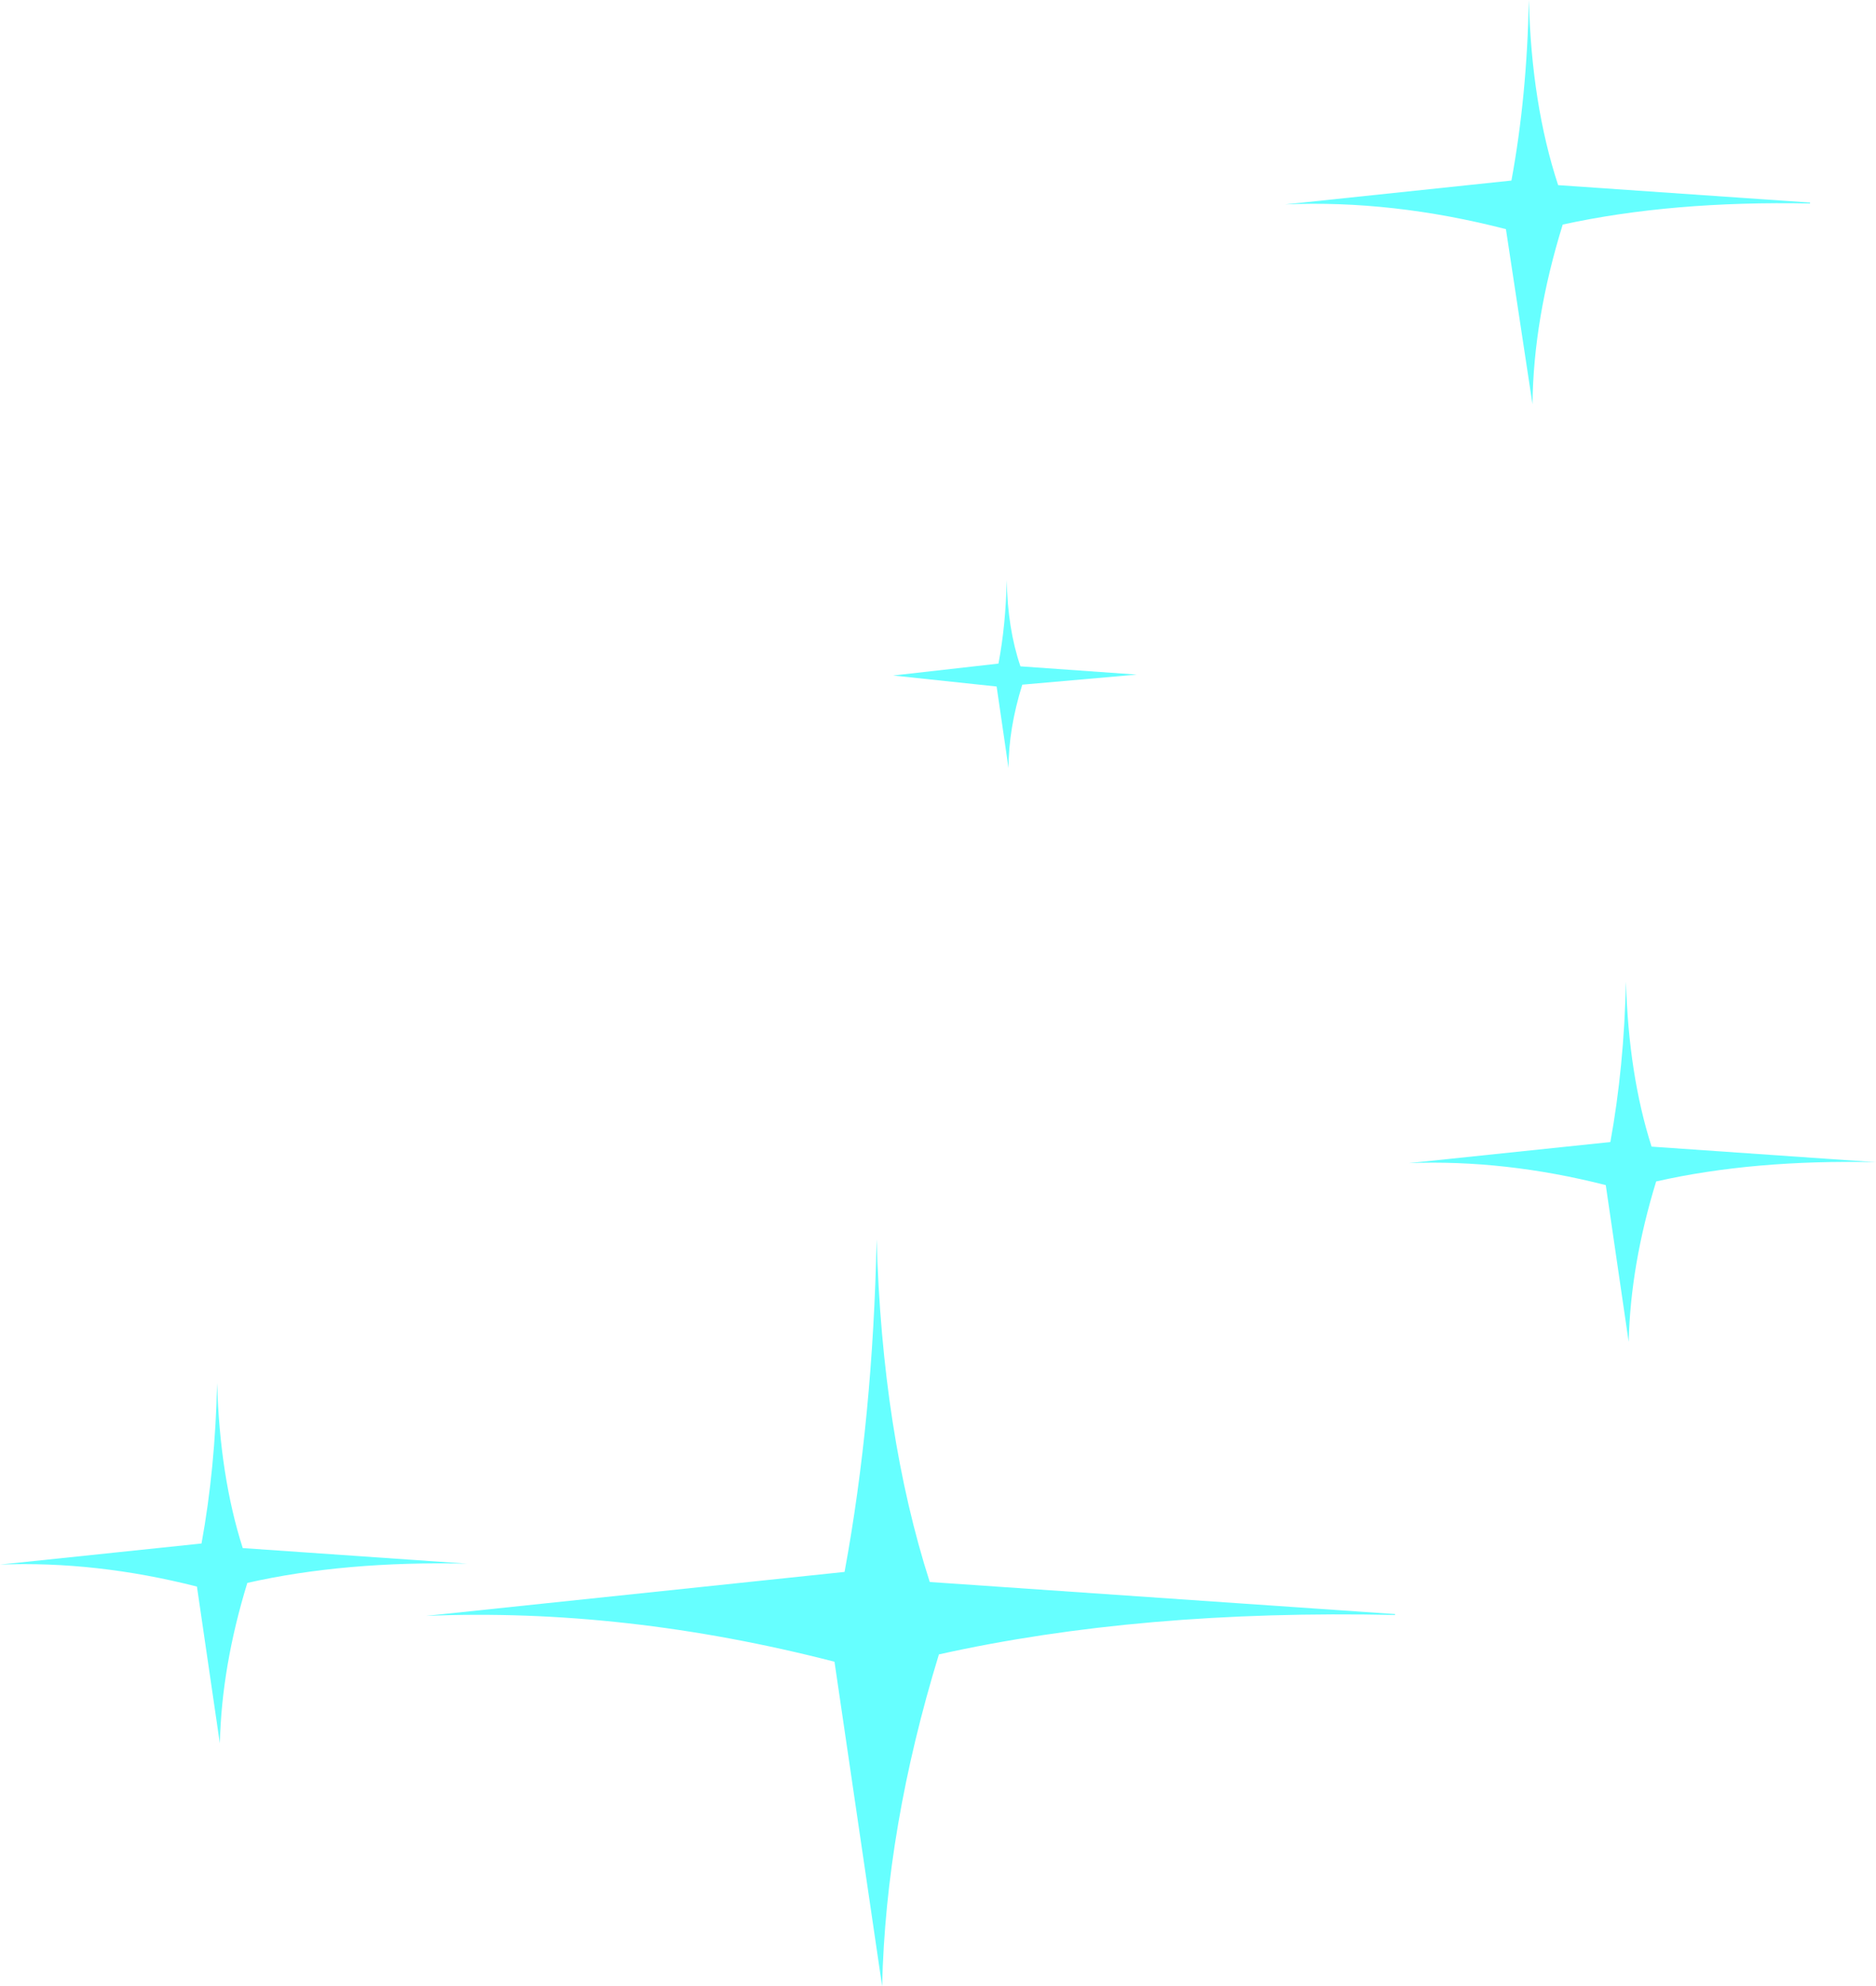<?xml version="1.0" encoding="UTF-8" standalone="no"?>
<svg xmlns:xlink="http://www.w3.org/1999/xlink" height="108.35px" width="102.4px" xmlns="http://www.w3.org/2000/svg">
  <g transform="matrix(1.0, 0.0, 0.0, 1.0, 10.6, 61.95)">
    <path d="M2.65 22.5 L14.9 23.35 Q8.2 23.2 2.9 24.4 1.5 28.95 1.4 33.15 L0.15 24.6 Q-5.35 23.2 -10.6 23.4 L0.4 22.25 Q1.15 18.15 1.25 13.5 1.4 18.6 2.65 22.5 M65.55 26.1 L65.55 26.15 Q51.65 25.85 40.65 28.3 37.75 37.75 37.55 46.4 L34.95 28.7 Q23.5 25.75 12.65 26.2 L35.5 23.8 Q37.05 15.4 37.25 5.65 37.55 16.25 40.15 24.35 L65.55 26.1 M91.8 1.45 Q85.1 1.3 79.8 2.5 78.4 7.05 78.3 11.25 L77.05 2.7 Q71.55 1.3 66.3 1.5 L77.3 0.35 Q78.05 -3.75 78.15 -8.4 78.3 -3.3 79.55 0.6 L91.8 1.45 M51.45 -25.15 L45.2 -24.6 Q44.45 -22.2 44.45 -20.05 L43.8 -24.5 38.15 -25.1 43.9 -25.75 Q44.3 -27.85 44.35 -30.3 44.4 -27.65 45.1 -25.6 L51.45 -25.15 M59.55 -50.8 L71.9 -52.1 Q72.75 -56.7 72.85 -61.95 73.0 -56.25 74.45 -51.85 L88.2 -50.9 88.2 -50.85 Q80.65 -51.0 74.7 -49.7 73.1 -44.55 73.05 -39.9 L71.6 -49.45 Q65.4 -51.05 59.55 -50.8" fill="#66ffff" fill-rule="evenodd" stroke="none"/>
  </g>
</svg>
